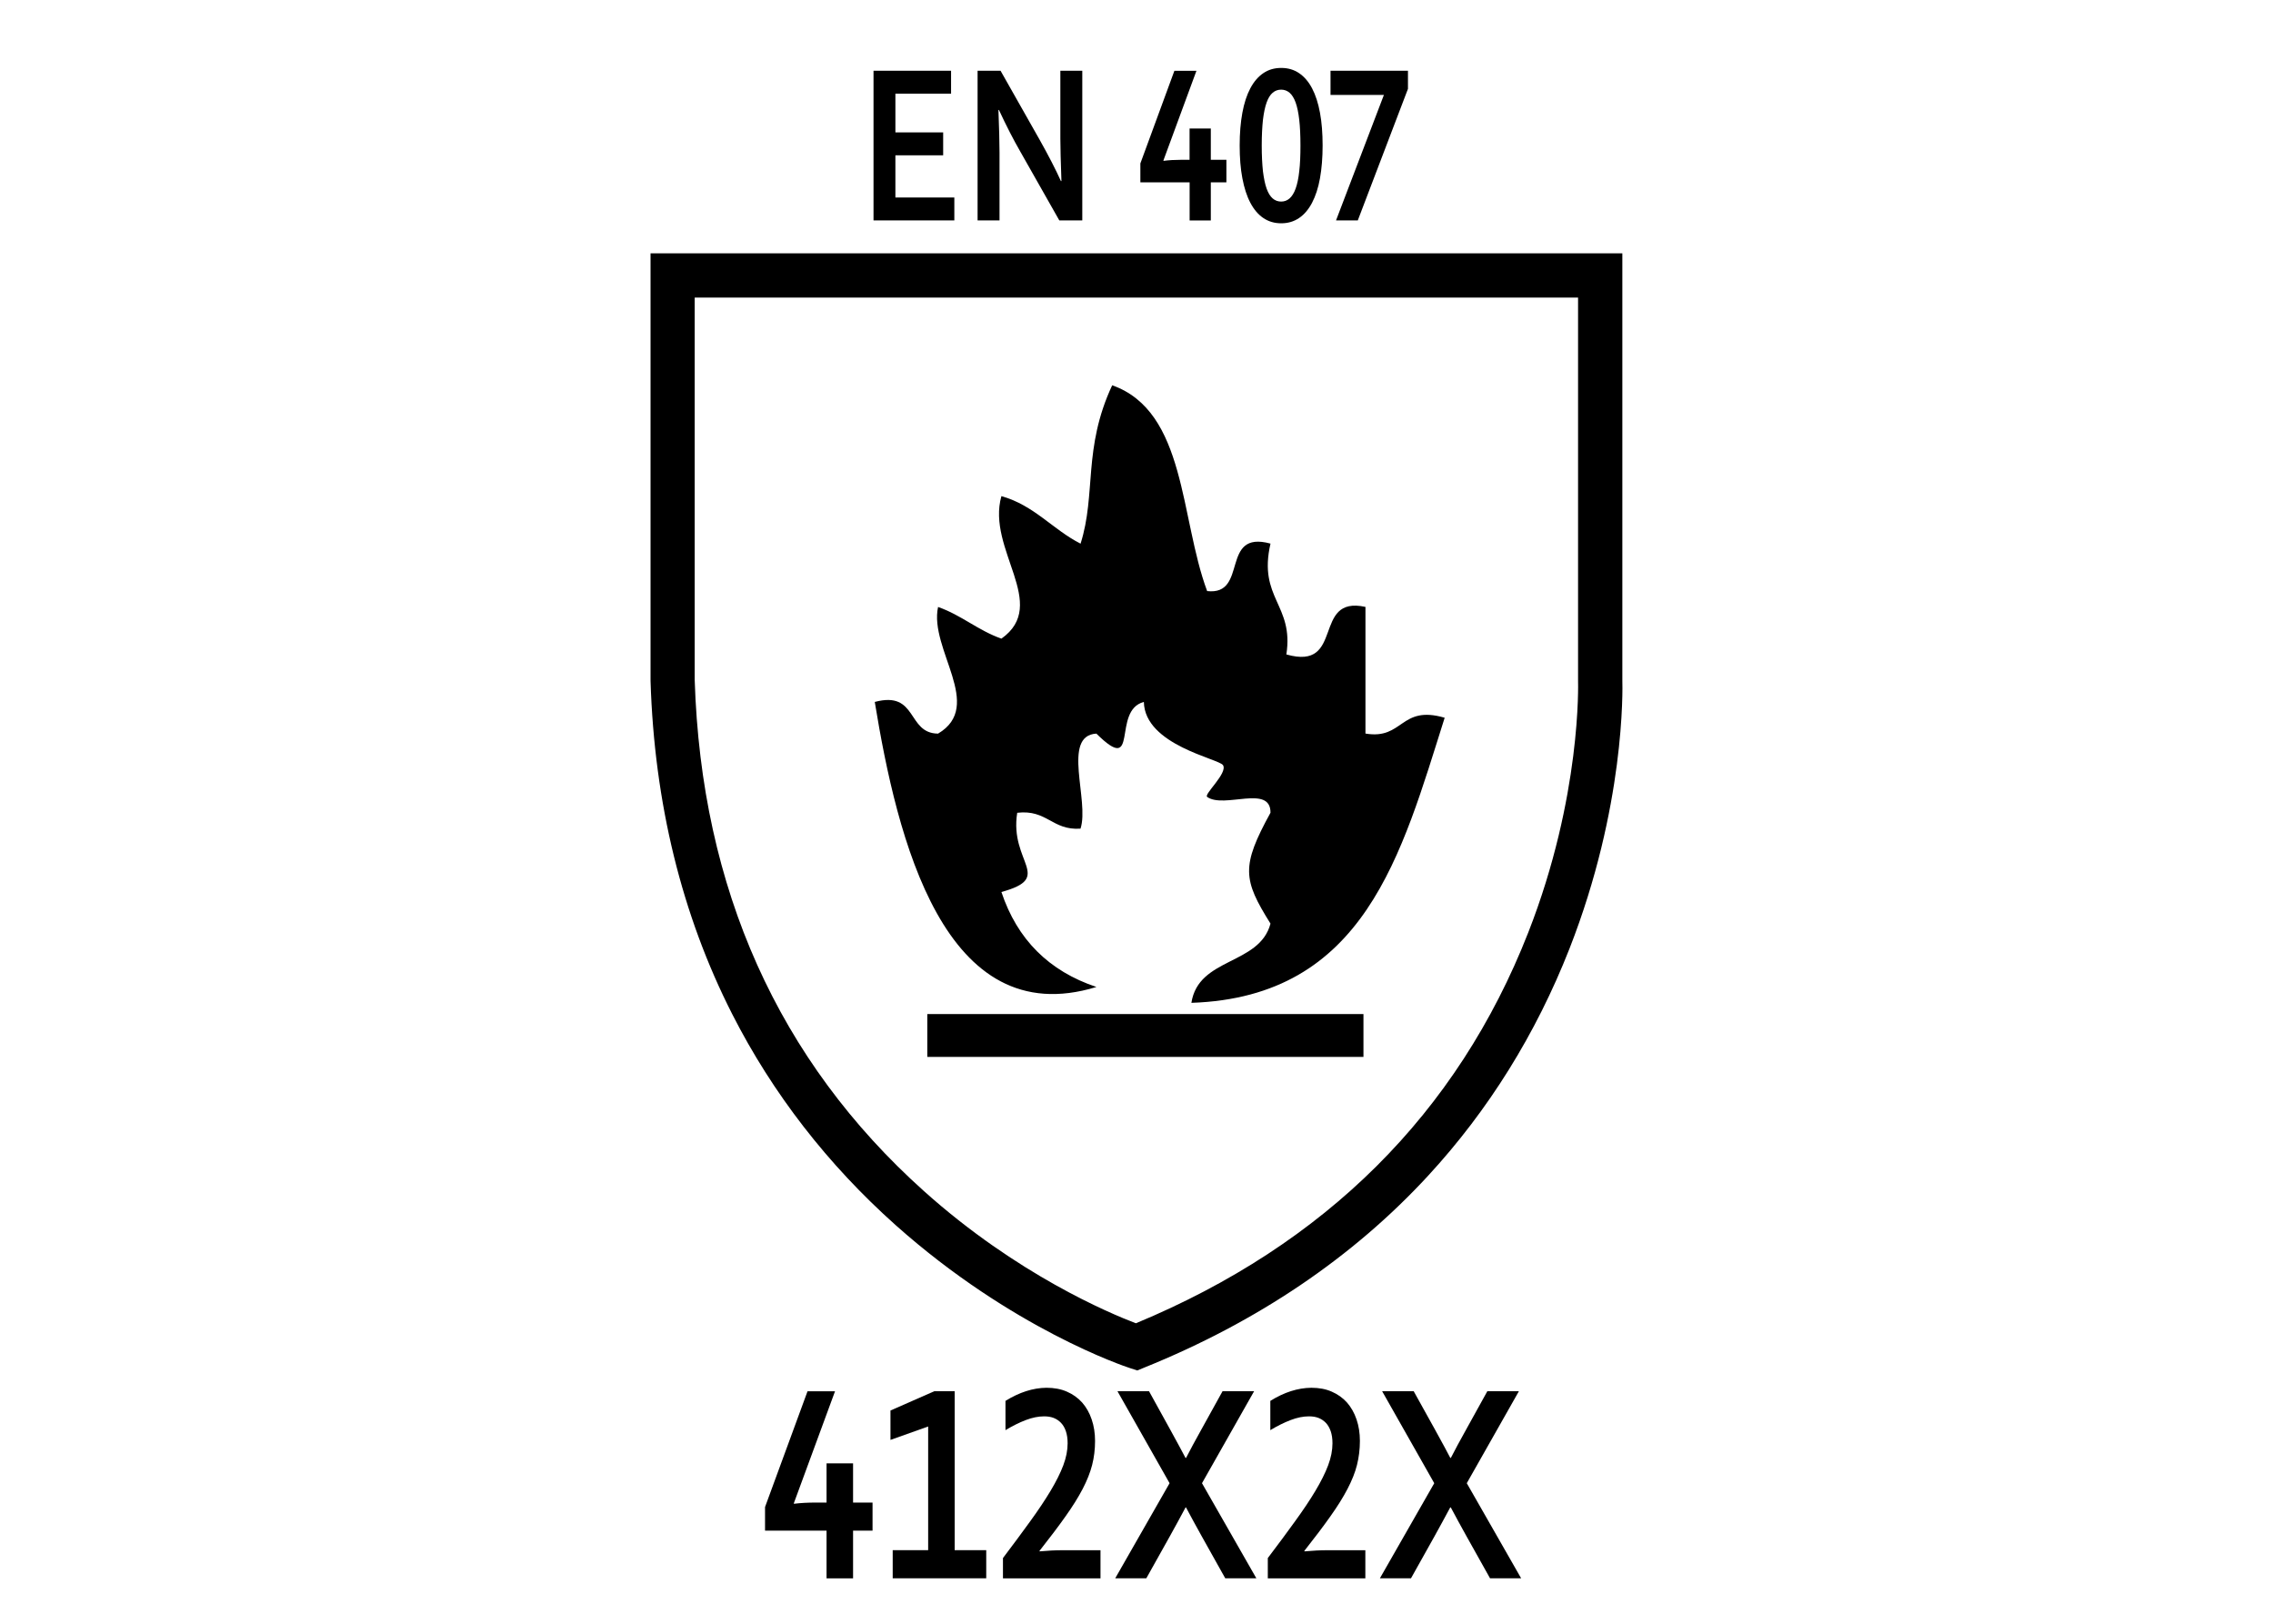 <?xml version="1.0" encoding="iso-8859-1"?>
<!-- Generator: Adobe Illustrator 16.0.0, SVG Export Plug-In . SVG Version: 6.00 Build 0)  -->
<svg version="1.2" baseProfile="tiny" id="Warstwa_1"
	 xmlns="http://www.w3.org/2000/svg" xmlns:xlink="http://www.w3.org/1999/xlink" x="0px" y="0px" width="39.685px"
	 height="28.347px" viewBox="0 0 39.685 28.347" xml:space="preserve">
<g>
	<path fill-rule="evenodd" d="M19.418,6.726c1.293,0.457,1.182,2.319,1.658,3.593c0.727,0.082,0.217-1.072,1.106-0.829
		c-0.221,0.958,0.412,1.063,0.277,1.935c1.031,0.293,0.438-1.037,1.381-0.83c0,0.737,0,1.474,0,2.211
		c0.666,0.113,0.602-0.504,1.383-0.276c-0.754,2.379-1.391,4.875-4.422,4.977c0.123-0.799,1.188-0.654,1.381-1.383
		c-0.482-0.77-0.514-1,0-1.936c0.004-0.5-0.811-0.064-1.106-0.276c-0.062-0.045,0.36-0.412,0.278-0.553
		c-0.068-0.114-1.367-0.348-1.383-1.105c-0.569,0.148-0.065,1.308-0.829,0.553c-0.611,0.035-0.117,1.173-0.277,1.659
		c-0.496,0.034-0.583-0.338-1.105-0.277c-0.14,0.87,0.652,1.129-0.276,1.383c0.276,0.828,0.829,1.381,1.659,1.658
		c-2.662,0.816-3.482-2.598-3.87-4.976c0.754-0.201,0.556,0.549,1.105,0.553c0.817-0.484-0.16-1.473,0-2.211
		c0.41,0.144,0.697,0.409,1.106,0.553c0.847-0.6-0.265-1.556,0-2.488c0.575,0.162,0.893,0.581,1.382,0.83
		C19.142,8.62,18.903,7.832,19.418,6.726z"/>
	<rect x="16.19" y="17.703" fill-rule="evenodd" width="7.615" height="0.748"/>
</g>
<g>
	<path d="M15.634,3.448h1.028v0.4h-1.411V1.235h1.354v0.4h-0.972v0.676h0.834v0.4h-0.834V3.448z"/>
	<path d="M18.157,2.45c0.15,0.267,0.272,0.504,0.366,0.711h0.009c-0.012-0.34-0.019-0.587-0.019-0.742V1.235h0.383v2.613h-0.401
		l-0.682-1.203c-0.12-0.208-0.244-0.45-0.372-0.725h-0.009c0.012,0.32,0.019,0.568,0.019,0.744v1.184h-0.383V1.235h0.401
		L18.157,2.45z"/>
	<path d="M20.312,2.802l0.003,0.006c0.091-0.012,0.19-0.018,0.298-0.018h0.156V2.243h0.371V2.79h0.272v0.393H21.14v0.666H20.77
		V3.183H19.91v-0.33l0.594-1.617h0.385L20.312,2.802z"/>
	<path d="M23.092,2.54c0,0.213-0.016,0.404-0.046,0.572s-0.077,0.31-0.138,0.427s-0.137,0.206-0.227,0.267s-0.193,0.092-0.312,0.092
		s-0.222-0.031-0.312-0.092s-0.166-0.15-0.227-0.267c-0.062-0.117-0.107-0.259-0.139-0.427s-0.047-0.359-0.047-0.572
		s0.016-0.404,0.047-0.572s0.077-0.31,0.139-0.426c0.061-0.116,0.137-0.204,0.227-0.265s0.193-0.091,0.312-0.091
		s0.222,0.03,0.312,0.091s0.166,0.149,0.227,0.265s0.107,0.258,0.138,0.426S23.092,2.327,23.092,2.54z M22.029,2.54
		c0,0.176,0.008,0.326,0.021,0.449c0.016,0.124,0.036,0.225,0.064,0.303s0.063,0.135,0.106,0.172
		c0.042,0.037,0.092,0.055,0.148,0.055c0.056,0,0.105-0.018,0.147-0.055s0.078-0.094,0.106-0.172s0.05-0.179,0.063-0.303
		c0.015-0.124,0.021-0.273,0.021-0.449s-0.007-0.325-0.021-0.448c-0.014-0.123-0.035-0.224-0.063-0.302s-0.064-0.135-0.106-0.171
		s-0.092-0.054-0.147-0.054c-0.057,0-0.106,0.018-0.148,0.054c-0.043,0.036-0.078,0.093-0.106,0.171s-0.049,0.179-0.064,0.303
		C22.037,2.216,22.029,2.366,22.029,2.54z"/>
	<path d="M23.23,1.657V1.235h1.352v0.316l-0.876,2.297h-0.38l0.836-2.191H23.23z"/>
</g>
<g>
	<path d="M13.859,26.245l0.004,0.007c0.113-0.014,0.238-0.021,0.373-0.021h0.195v-0.684h0.463v0.684h0.34v0.49h-0.34v0.833h-0.463
		v-0.833h-1.074v-0.412l0.742-2.021h0.48L13.859,26.245z"/>
	<path d="M16.205,27.063v-2.16l-0.658,0.234v-0.513l0.766-0.337h0.355v2.775h0.551v0.491h-1.633v-0.491H16.205z"/>
	<path d="M18.271,24.227c0.134,0,0.253,0.022,0.357,0.068c0.104,0.045,0.192,0.108,0.265,0.189c0.072,0.082,0.128,0.18,0.167,0.295
		c0.039,0.114,0.059,0.24,0.059,0.377c0,0.146-0.017,0.286-0.051,0.419c-0.034,0.132-0.089,0.271-0.165,0.417
		c-0.076,0.146-0.176,0.306-0.299,0.479c-0.123,0.174-0.274,0.374-0.454,0.602v0.01c0.145-0.013,0.278-0.02,0.4-0.02h0.664v0.491
		h-1.703v-0.354c0.178-0.235,0.337-0.45,0.478-0.645c0.14-0.193,0.258-0.37,0.354-0.53c0.096-0.161,0.17-0.308,0.221-0.443
		s0.076-0.264,0.076-0.386c0-0.08-0.01-0.149-0.03-0.209c-0.02-0.059-0.048-0.108-0.085-0.147s-0.08-0.067-0.13-0.087
		c-0.05-0.019-0.105-0.027-0.165-0.027c-0.099,0-0.206,0.021-0.321,0.065s-0.233,0.103-0.354,0.176v-0.511
		C17.797,24.306,18.036,24.229,18.271,24.227z"/>
	<path d="M20.432,24.959c0.126,0.229,0.215,0.394,0.266,0.492h0.01c0.07-0.137,0.158-0.3,0.264-0.49l0.373-0.674h0.551l-0.91,1.606
		l0.949,1.66h-0.543l-0.408-0.729c-0.1-0.18-0.193-0.349-0.277-0.508h-0.008c-0.088,0.166-0.181,0.335-0.277,0.508l-0.408,0.729
		h-0.543l0.949-1.66l-0.91-1.606h0.551L20.432,24.959z"/>
	<path d="M22.895,24.227c0.135,0,0.254,0.022,0.357,0.068c0.104,0.045,0.192,0.108,0.265,0.189c0.072,0.082,0.128,0.18,0.167,0.295
		c0.039,0.114,0.059,0.24,0.059,0.377c0,0.146-0.018,0.286-0.051,0.419c-0.033,0.132-0.089,0.271-0.165,0.417
		c-0.076,0.146-0.176,0.306-0.299,0.479c-0.123,0.174-0.274,0.374-0.454,0.602v0.01c0.145-0.013,0.277-0.02,0.4-0.02h0.664v0.491
		h-1.703v-0.354c0.178-0.235,0.338-0.45,0.478-0.645c0.14-0.193,0.259-0.37,0.354-0.53c0.096-0.161,0.17-0.308,0.221-0.443
		s0.076-0.264,0.076-0.386c0-0.08-0.01-0.149-0.03-0.209c-0.021-0.059-0.048-0.108-0.085-0.147s-0.08-0.067-0.13-0.087
		c-0.05-0.019-0.104-0.027-0.165-0.027c-0.1,0-0.206,0.021-0.321,0.065s-0.233,0.103-0.354,0.176v-0.511
		C22.42,24.306,22.658,24.229,22.895,24.227z"/>
	<path d="M25.055,24.959c0.127,0.229,0.215,0.394,0.266,0.492h0.01c0.07-0.137,0.158-0.3,0.264-0.49l0.373-0.674h0.551l-0.91,1.606
		l0.949,1.66h-0.543l-0.408-0.729c-0.1-0.18-0.193-0.349-0.277-0.508H25.32c-0.088,0.166-0.182,0.335-0.277,0.508l-0.408,0.729
		h-0.543l0.949-1.66l-0.91-1.606h0.551L25.055,24.959z"/>
</g>
<g>
</g>
<g>
	<g>
		<path d="M19.856,23.925l-0.135-0.044c-0.083-0.027-2.053-0.684-4.079-2.489c-1.191-1.062-2.153-2.303-2.858-3.688
			c-0.88-1.729-1.36-3.686-1.426-5.816v-0.012V4.422h16.967v7.447c0.005,0.166,0.048,2.214-0.923,4.692
			c-0.584,1.487-1.413,2.82-2.466,3.962c-1.313,1.425-2.98,2.552-4.951,3.349L19.856,23.925z M12.129,11.871
			c0.115,3.644,1.462,6.646,4.003,8.923c1.62,1.453,3.239,2.132,3.7,2.307c3.311-1.375,5.615-3.67,6.85-6.821
			c0.934-2.382,0.87-4.369,0.87-4.389v-0.015V5.195H12.129V11.871z"/>
	</g>
</g>
<g>
</g>
<g>
</g>
<g>
</g>
<g>
</g>
<g>
</g>
<g>
</g>
</svg>

